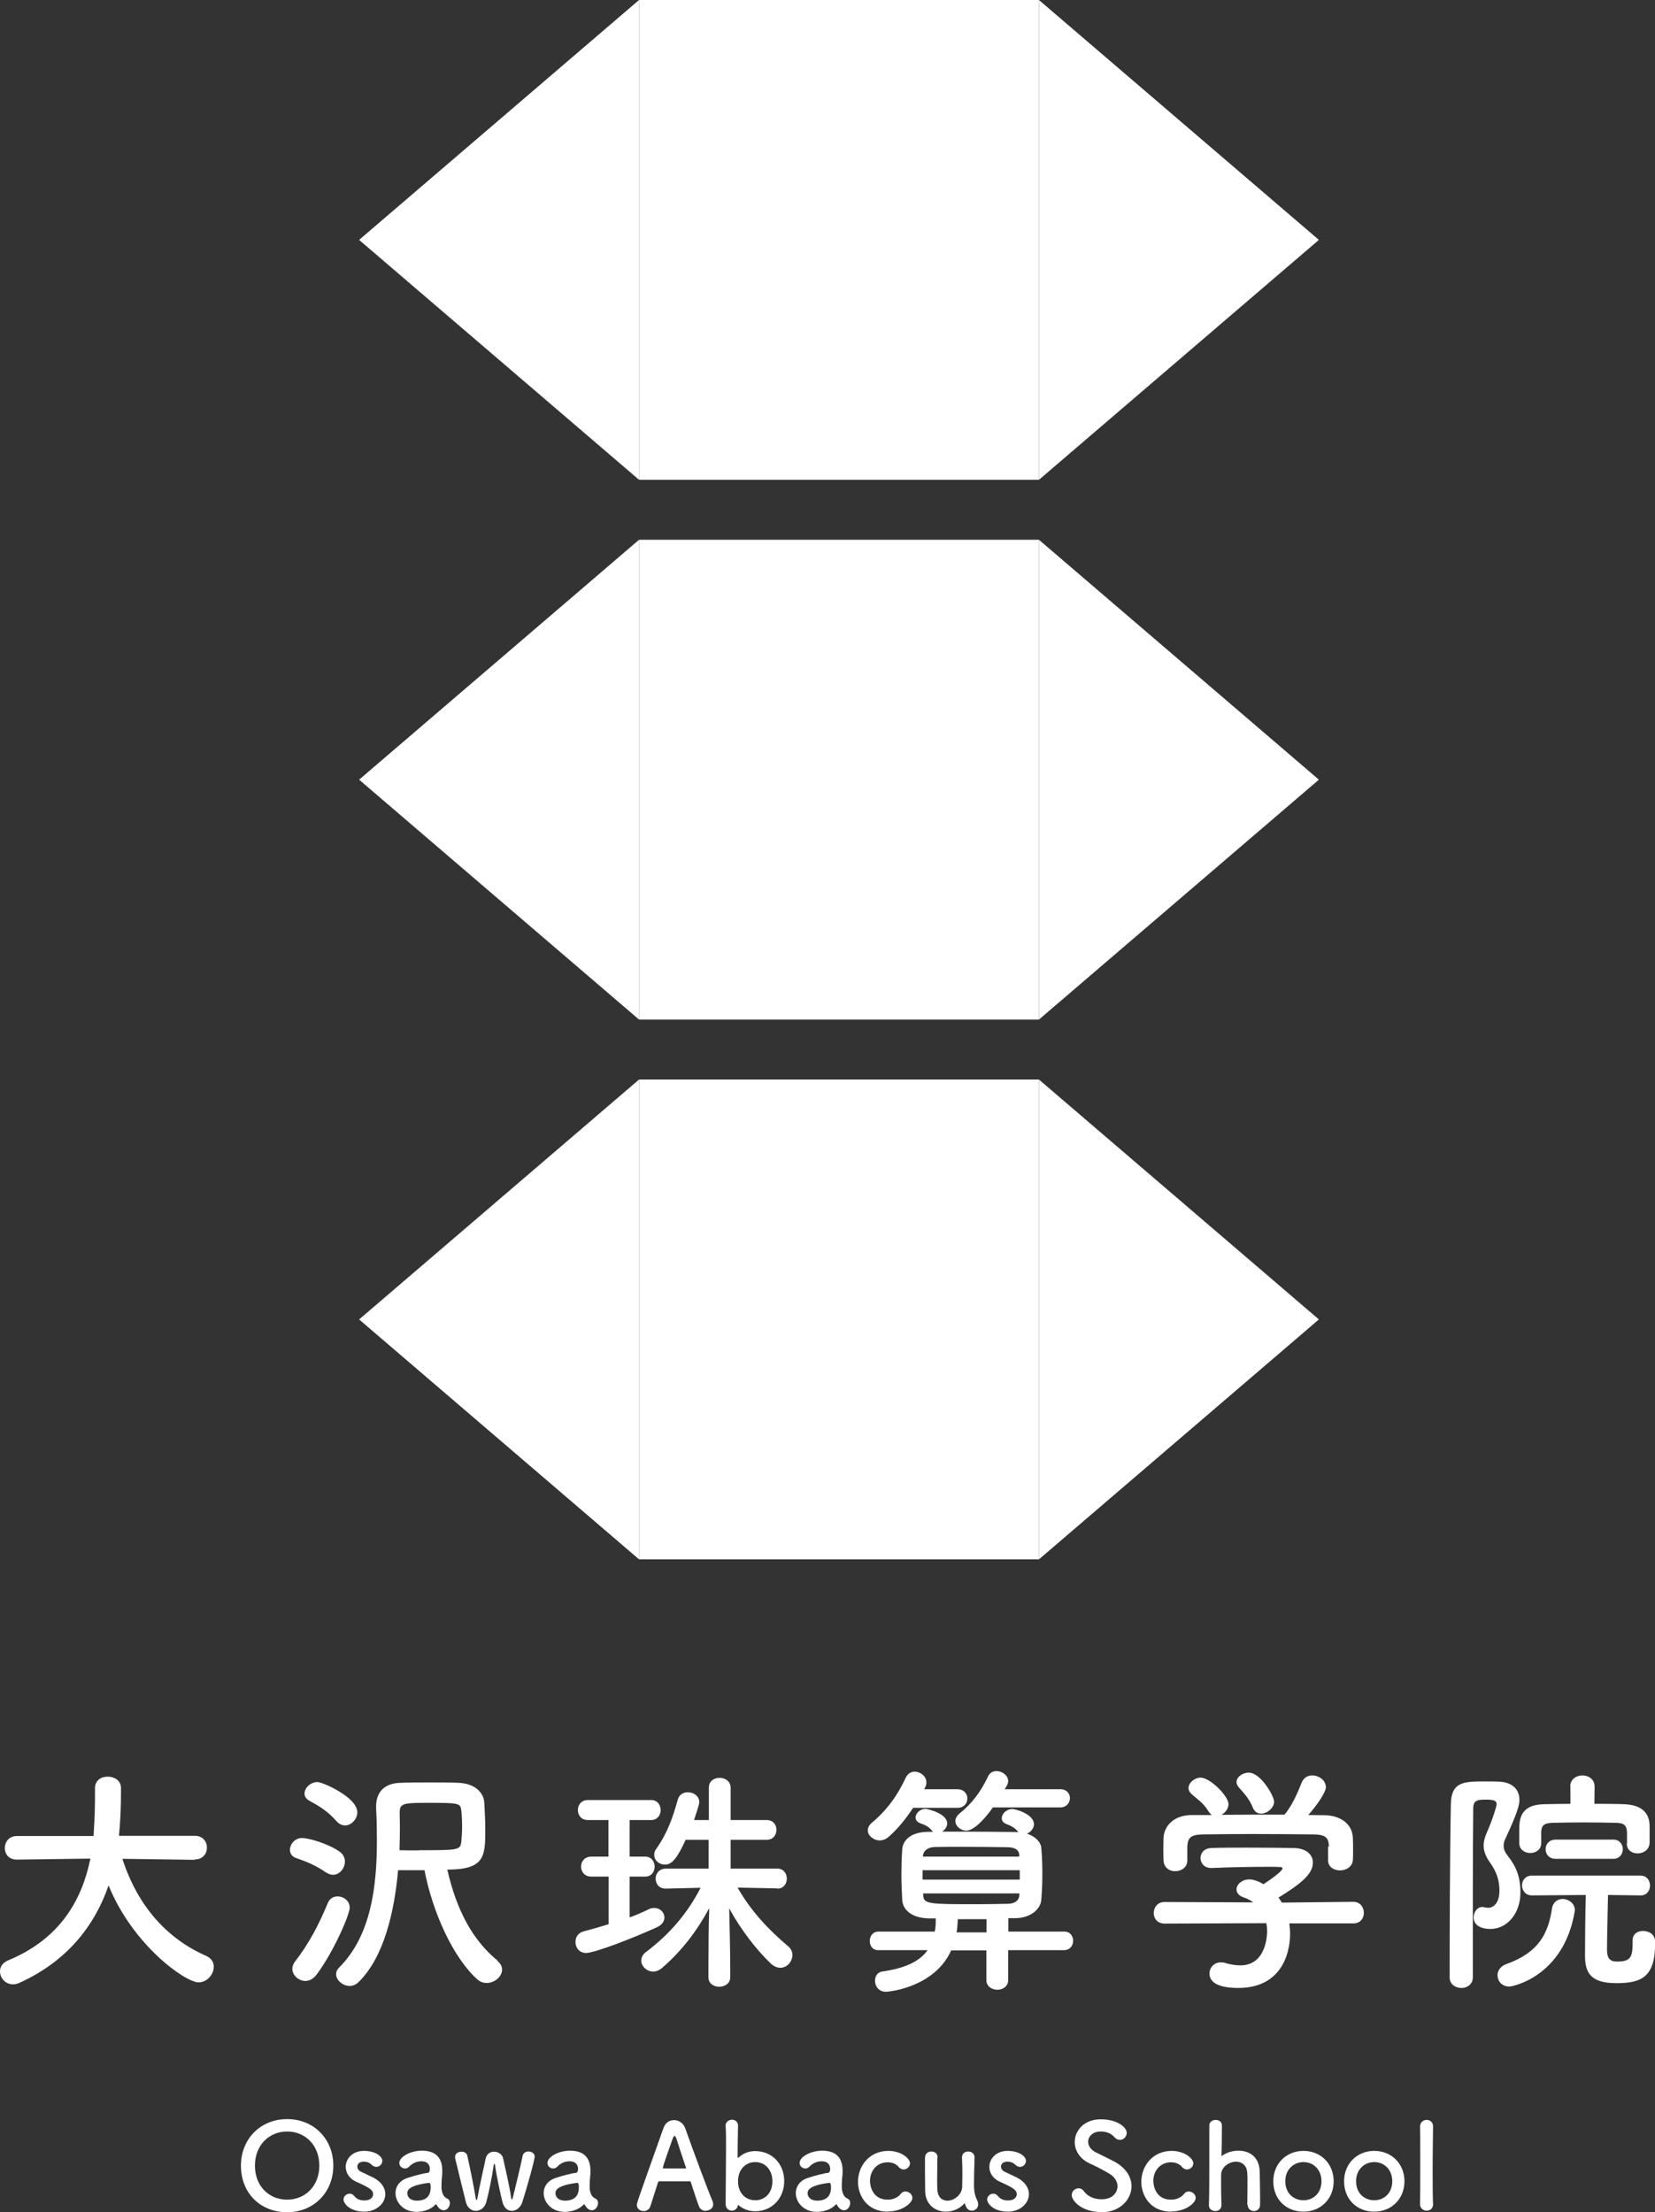 <?xml version="1.0" encoding="UTF-8"?><svg id="_レイヤー_2" xmlns="http://www.w3.org/2000/svg" viewBox="0 0 82.77 110.65"><rect x="0" y="0" width="82.77" height="110.65" fill="#333333" stroke="none"/><defs><style>.cls-1{fill:#fff;stroke-width:0px;}</style></defs><g id="_レイヤー_1-2"><g id="_04"><rect class="cls-1" x="31.96" y="0" width="20" height="24"/><polygon class="cls-1" points="17.96 12 31.96 0 31.96 24 17.96 12"/><polygon class="cls-1" points="65.96 12 51.96 24 51.96 0 65.96 12"/><rect class="cls-1" x="31.96" y="27" width="20" height="24"/><polygon class="cls-1" points="17.96 39 31.96 27 31.96 51 17.96 39"/><polygon class="cls-1" points="65.96 39 51.96 51 51.96 27 65.96 39"/><rect class="cls-1" x="31.96" y="54" width="20" height="24"/><polygon class="cls-1" points="17.96 66 31.96 54 31.96 78 17.96 66"/><polygon class="cls-1" points="65.96 66 51.96 78 51.96 54 65.96 66"/><path class="cls-1" d="m9.75,93.03l-3.63-.05c.79,2.44,2.3,4.03,4.2,4.86.26.12.37.32.37.54,0,.37-.32.78-.76.78-.66,0-3.29-1.86-4.5-4.85-.7,2.04-2.1,3.81-4.47,4.88-.11.05-.22.07-.31.07-.38,0-.65-.32-.65-.65,0-.22.12-.43.41-.55,2.6-1.08,3.69-3.02,4.11-5.09l-3.67.05h-.01c-.41,0-.6-.29-.6-.58s.2-.6.61-.6h3.83c.07-1.07.07-1.81.07-1.91v-.48h0c0-.4.31-.58.64-.58s.65.19.66.55v.26c0,.56-.02,1.13-.06,1.68l-.04.47h3.8c.4,0,.6.3.6.59s-.2.59-.59.59h-.01Z"/><path class="cls-1" d="m16.31,93.67c-.49-.35-.98-.55-1.5-.73-.22-.07-.31-.24-.31-.41,0-.28.25-.59.6-.59s1.3.28,1.87.67c.19.13.28.32.28.5,0,.34-.26.67-.6.67-.11,0-.22-.04-.34-.12Zm-1.04,5.42c-.34,0-.65-.29-.65-.61,0-.12.05-.25.14-.37.67-.85,1.22-1.9,1.63-2.91.1-.24.29-.34.5-.34.29,0,.6.22.6.56s-.78,2.17-1.64,3.33c-.17.24-.38.34-.59.34Zm1.57-7.98c-.46-.53-.92-.79-1.36-1.03-.18-.1-.25-.23-.25-.36,0-.29.3-.58.65-.58.25,0,1.99.76,1.99,1.51,0,.35-.3.66-.61.66-.14,0-.29-.06-.42-.2Zm8.04,6.98c.16.13.23.28.23.43,0,.35-.37.67-.77.67-.17,0-.32-.05-.47-.18-1.2-1.08-2.23-3.33-2.64-5.46h-1.32c-.19,2.12-.72,4.38-1.99,5.61-.13.12-.28.18-.43.18-.35,0-.68-.29-.68-.59,0-.11.04-.22.14-.32,1.6-1.59,1.9-4.04,1.9-6.37,0-.54-.01-1.08-.04-1.6v-.1c0-.72.42-1.15,1.18-1.18.47-.02.98-.02,1.5-.02s1.02,0,1.46.02c.82.04,1.24.5,1.27.98.02.34.05.86.05,1.36,0,1.33-.02,2-1.9,2,.47,2.05,1.27,3.53,2.51,4.55Zm-3.92-5.54c1.92,0,2.07,0,2.11-.42.02-.19.04-.46.04-.72,0-.31-.01-.62-.04-.85-.04-.36-.12-.38-1.6-.38-1.25,0-1.48.01-1.48.47v.05c0,.23.01.47.01.72,0,.36-.01.74-.02,1.13.32.01.65.01.97.01Z"/><path class="cls-1" d="m30.43,93.87h-.85c-.35,0-.52-.25-.52-.5s.17-.5.52-.5h.85v-1.83h-1.03c-.34,0-.5-.25-.5-.5s.17-.5.5-.5h3.17c.31,0,.47.25.47.5s-.16.5-.47.5h-1.08v1.83h.78c.31,0,.47.25.47.5s-.16.5-.47.5h-.78v2.04c.34-.12.66-.26.96-.41.1-.05.18-.06.28-.06.29,0,.5.23.5.48,0,.17-.11.36-.37.48-1.13.52-3.11,1.29-3.55,1.29-.35,0-.53-.28-.53-.55,0-.23.13-.46.41-.53.42-.11.84-.23,1.25-.36v-2.39Zm8.43.59l-1.97-.04c.68,1.21,1.61,2.16,2.52,2.93.16.13.22.29.22.44,0,.32-.26.64-.6.64-.16,0-.31-.06-.47-.2-.74-.71-1.5-1.69-2.09-2.77.02.96.05,2.1.05,3.02v.43c0,.31-.28.47-.55.47s-.54-.16-.54-.47v-.58c0-.9.01-1.97.04-2.88-.59,1.09-1.32,2.09-2.36,2.99-.14.12-.3.18-.44.18-.32,0-.6-.26-.6-.55,0-.14.06-.3.24-.43,1.14-.86,2.04-1.88,2.73-3.21l-1.74.04h-.01c-.34,0-.5-.25-.5-.5s.17-.5.52-.5h2.13v-1.44h-1.15c-.44.97-.71,1.24-1.03,1.24-.29,0-.54-.2-.54-.48,0-.1.02-.22.11-.32.56-.8.82-1.57,1.07-2.46.07-.25.29-.36.49-.36.29,0,.58.18.58.49,0,.07,0,.12-.26.9h.74v-1.61c0-.34.26-.5.54-.5s.55.17.55.5v1.61h1.8c.34,0,.49.25.49.49,0,.25-.16.5-.49.5h-1.8v1.44h2.34c.31,0,.47.25.47.5s-.16.5-.46.5h-.01Z"/><path class="cls-1" d="m45.68,90.41c-.36.55-.8,1.1-1.26,1.49-.13.11-.28.16-.42.16-.31,0-.6-.24-.6-.5,0-.13.06-.26.2-.38.78-.66,1.28-1.36,1.71-2.28.1-.19.26-.28.43-.28.29,0,.59.23.59.53,0,.08-.01.17-.06.25l-.05.1h1.67c.32,0,.49.23.49.46,0,.24-.17.47-.49.47h-2.22Zm4.74,7.15v1.49c0,.32-.28.48-.54.48s-.55-.16-.55-.48v-1.49h-1.76c-.8,1.8-3.01,2.07-3.27,2.07-.36,0-.54-.29-.54-.55,0-.22.12-.42.35-.46,1.21-.17,1.91-.54,2.28-1.07h-2.45c-.3.01-.44-.22-.44-.46,0-.23.14-.47.44-.47h2.81c.04-.18.05-.4.05-.61v-.05h-.36c-.84-.02-1.3-.42-1.32-.95-.02-.47-.04-.85-.04-1.21,0-.41.01-.8.04-1.27.02-.43.37-.89,1.3-.9h.25s-.05-.04-.06-.06c-.18-.22-.37-.29-.59-.37-.16-.06-.23-.17-.23-.29,0-.2.22-.43.5-.43.07,0,1.08.22,1.08.73,0,.17-.11.32-.25.41h.97c.89,0,1.81.01,2.75.02h.1-.01c-.19-.23-.37-.31-.6-.4-.16-.06-.23-.17-.23-.29,0-.22.23-.46.53-.46.17,0,1.08.26,1.08.76,0,.2-.16.4-.35.47.43.14.71.44.72.74.04.5.05.88.05,1.26s-.01.77-.05,1.28c-.02.49-.53.94-1.3.95h-.35v.67h2.78c.3-.01.46.22.46.46s-.16.47-.46.47h-2.78Zm.58-4.01h-4.86s0,.47,0,.47h4.86s0-.47,0-.47Zm-.02-.74c-.01-.25-.18-.4-.58-.41-.68-.01-1.49-.02-2.27-.02-.48,0-.96,0-1.39.01-.37.01-.56.22-.58.42v.06h4.81s0-.06,0-.06Zm0,1.9h-4.81s0,.08,0,.08c.02.46.28.46,2.7.46.53,0,1.06-.01,1.55-.02.31-.01.54-.14.56-.43v-.08Zm-1.33-4.29c-.26.37-.88,1.15-1.32,1.15-.3,0-.55-.23-.55-.48,0-.12.06-.25.2-.37.65-.52,1.07-1.1,1.43-1.85.08-.19.25-.28.43-.28.28,0,.58.22.58.5,0,.07-.02.16-.07.24-.04.05-.06.11-.1.17h2.77c.32-.01.49.22.49.44,0,.24-.17.47-.49.47h-3.37Zm-.31,5.58h-1.44v.05c-.01.2-.02.42-.06.61h1.5v-.66Z"/><path class="cls-1" d="m64.48,96.2c.02.17.04.35.04.53,0,1.08-.5,2.71-2.59,2.71-.94,0-1.44-.25-1.44-.72,0-.3.23-.56.56-.56.06,0,.12,0,.19.02.26.08.54.13.79.13,1.34,0,1.34-1.61,1.34-1.7,0-.14-.01-.28-.04-.41l-5.08.02c-.37,0-.55-.26-.55-.53s.19-.55.54-.55l4.44.02c-.14-.1-.3-.19-.48-.25-.25-.08-.36-.24-.36-.4,0-.25.28-.5.64-.5.26,0,.52.13.71.24.31-.2.95-.65.95-.79,0-.05-.05-.07-.13-.07-.13-.01-.36-.01-.64-.01-.77,0-1.93.02-2.77.06h-.02c-.36,0-.54-.25-.54-.5s.18-.49.55-.5c.52-.02,1.16-.02,1.8-.02.88,0,1.75.01,2.3.02.68.01.97.36.97.73,0,.59-.64,1.08-1.72,1.75.06.08.12.17.17.25l3.57-.04c.35,0,.53.28.53.55s-.17.53-.52.53h-3.21Zm1.98-3.84c0-.5-.26-.59-.76-.6-.96-.01-2.04-.02-3.08-.02-.85,0-1.69.01-2.44.02-.66.01-.77.18-.8.6v.7h0c0,.35-.3.54-.61.54-.28,0-.56-.17-.58-.54,0-.16-.01-.34-.01-.53,0-.2.01-.41.01-.59.02-.56.47-1.14,1.4-1.15h1.01c-.06-.05-.11-.11-.16-.18-.25-.42-.52-.58-.84-.86-.11-.1-.16-.2-.16-.31,0-.26.3-.52.61-.52.46,0,1.39.91,1.39,1.33,0,.22-.16.42-.35.53,1.06-.01,2.1-.01,3.15-.01.35-.4.66-1.09.85-1.58.11-.28.32-.38.54-.38.34,0,.68.25.68.59,0,.23-.38.82-.88,1.39.28,0,.56.01.84.01.71.01,1.37.4,1.39,1.14.01.17.01.42.01.65,0,.17,0,.32-.01.44-.02.35-.34.53-.64.53s-.6-.17-.6-.5v-.68Zm-3.39-1.64c-.17,0-.32-.08-.41-.29-.17-.44-.43-.71-.71-1.03-.07-.08-.11-.18-.11-.26,0-.25.3-.47.61-.47.61,0,1.27,1.18,1.27,1.45,0,.32-.35.6-.66.6Z"/><path class="cls-1" d="m73.09,99.44c-.3,0-.59-.18-.59-.53,0-2.18.01-6.13.06-8.66.02-1.14.66-1.14,1.74-1.14.23,0,.46,0,.66.01.68.02,1.03.4,1.03.91,0,.23-.07.59-.71,1.96-.06.12-.08.23-.08.34,0,.16.06.31.19.48.42.53.65,1.04.65,1.86,0,1.04-.66,1.82-1.51,1.82-.2,0-.83-.05-.83-.58,0-.26.18-.52.43-.52.05,0,.08.01.13.02.06.01.11.02.17.02.26,0,.56-.23.56-.86,0-.55-.17-.98-.47-1.4-.23-.32-.32-.59-.32-.85,0-.22.06-.43.17-.68.26-.58.48-1.29.48-1.38,0-.14-.06-.24-.49-.24s-.68.01-.68.42c-.01,1.12-.02,2.53-.02,4.02v4.45c0,.35-.29.53-.56.53Zm1.8-.62c0-.23.14-.47.46-.58,1.61-.58,2.08-1.52,2.27-2.78.05-.32.29-.47.53-.47.3,0,.61.22.61.55,0,.02,0,.06-.01.1-.56,3.24-3.11,3.73-3.26,3.73-.37,0-.59-.26-.59-.55Zm6.48-6.62v-.49c0-.43-.17-.52-.55-.53-.48-.01-1.06-.02-1.61-.02s-1.12.01-1.55.02c-.44.01-.58.13-.58.49v.52c0,.34-.28.5-.55.5s-.55-.17-.55-.5v-.6c0-.55.02-1.31,1.22-1.34.42-.01.88-.02,1.34-.02v-.85s-.01-.01-.01-.01c0-.37.3-.56.61-.56s.61.19.61.56h0s-.01.86-.01.86c.53,0,1.06,0,1.52.02.78.04,1.24.38,1.24,1.1v.84c-.02.34-.31.52-.6.52s-.54-.17-.54-.49h0Zm.28,4.87c0-.34.25-.48.52-.48.19,0,.61.08.61.58,0,1.7-.65,2.03-1.94,2.03s-1.57-.52-1.57-1.38c0-.41.01-2.24.04-3.03l-2.7.02c-.32,0-.49-.25-.49-.5s.17-.49.49-.49h5.44c.31,0,.47.25.47.5s-.16.49-.46.49h-.01l-1.63-.02c-.01.72-.05,2.12-.05,2.71,0,.32.05.62.48.62.67,0,.8-.18.8-.91v-.12h0Zm-3.85-4.09c-.34,0-.5-.24-.5-.48s.17-.48.5-.48h2.89c.31,0,.47.24.47.48s-.16.48-.47.48h-2.89Z"/><path class="cls-1" d="m12.05,108.33c0-1.35.99-2.33,2.31-2.33s2.31.98,2.31,2.33-1,2.33-2.31,2.33-2.31-.93-2.31-2.33Zm3.92,0c0-1.04-.72-1.71-1.61-1.71s-1.61.67-1.61,1.71.72,1.7,1.61,1.7,1.61-.67,1.61-1.7Z"/><path class="cls-1" d="m18.22,110.63c-.73,0-1.04-.41-1.04-.61,0-.16.15-.29.31-.29.08,0,.17.04.24.13.08.11.24.21.49.21.32,0,.44-.17.44-.31,0-.19-.13-.31-.83-.62-.37-.16-.54-.46-.54-.75,0-.41.34-.8.91-.8s.92.27.92.5c0,.16-.14.3-.3.3-.08,0-.17-.04-.25-.12-.06-.06-.17-.14-.38-.14s-.32.11-.32.25c0,.09.06.2.2.26.16.08.43.2.61.29.41.22.59.53.59.82,0,.47-.45.88-1.05.88Z"/><path class="cls-1" d="m21.99,110.48c-.05-.04-.11-.11-.16-.2,0-.01-.02-.02-.02-.02-.01,0-.02,0-.04.02-.2.23-.58.36-.94.36-.66,0-1.05-.48-1.05-.94,0-.31.18-.61.58-.75.41-.14.93-.26,1.03-.26.06,0,.11-.08.11-.2,0-.07-.02-.38-.43-.38-.27,0-.47.13-.59.25-.07.08-.15.11-.22.11-.16,0-.29-.12-.29-.28,0-.29.53-.61,1.13-.61.66,0,1.02.32,1.02,1.01,0,.08,0,.15-.01.23-.01.09-.03.32-.03.5,0,.05,0,.1,0,.14.05.48.28.5.32.53.07.05.1.13.1.21,0,.17-.13.36-.31.36-.07,0-.14-.03-.22-.09Zm-.55-1.29c-1.01.13-1.07.38-1.07.52,0,.19.16.37.47.37.49,0,.7-.25.7-.67,0-.09-.01-.22-.08-.22h0Z"/><path class="cls-1" d="m25.6,110.59c-.2,0-.39-.13-.47-.44-.08-.3-.3-1.31-.37-1.83,0-.04-.02-.08-.04-.08s-.02.02-.03.07c-.07.53-.26,1.45-.37,1.84-.08.29-.3.44-.52.44s-.43-.15-.5-.44c-.13-.53-.42-1.69-.54-2.2,0-.02,0-.04,0-.06,0-.17.16-.26.32-.26.13,0,.26.06.29.2.11.46.34,1.61.42,2.11.01.08.03.11.04.11.02,0,.04-.04.05-.11.08-.48.32-1.54.41-1.97.05-.23.23-.34.42-.34.2,0,.41.13.45.33.08.37.33,1.42.4,1.96.01.08.02.1.04.1.02,0,.04-.05.05-.1.13-.52.4-1.64.49-2.09.03-.14.16-.21.29-.21.15,0,.31.09.31.25,0,.19-.4,1.6-.62,2.29-.09.27-.31.43-.52.43Z"/><path class="cls-1" d="m29.4,110.48c-.05-.04-.11-.11-.16-.2,0-.01-.02-.02-.02-.02-.01,0-.02,0-.04.02-.2.23-.58.36-.94.36-.66,0-1.05-.48-1.05-.94,0-.31.18-.61.58-.75.41-.14.93-.26,1.03-.26.06,0,.11-.08.11-.2,0-.07-.02-.38-.43-.38-.27,0-.47.13-.59.25-.07.08-.15.11-.22.11-.16,0-.29-.12-.29-.28,0-.29.53-.61,1.13-.61.66,0,1.02.32,1.02,1.01,0,.08,0,.15-.01.23-.01.09-.03.32-.03.5,0,.05,0,.1,0,.14.05.48.28.5.32.53.07.05.1.13.1.21,0,.17-.13.36-.31.36-.07,0-.14-.03-.22-.09Zm-.55-1.29c-1.01.13-1.07.38-1.07.52,0,.19.16.37.47.37.49,0,.7-.25.7-.67,0-.09-.01-.22-.08-.22h0Z"/><path class="cls-1" d="m35.3,110.59c-.14,0-.28-.07-.34-.22-.07-.17-.23-.65-.41-1.21-.01-.04-.03-.05-.07-.05-.1,0-.34,0-.61,0-.36,0-.76,0-.89,0-.03,0-.06.02-.07.05-.15.47-.29.91-.38,1.19-.05.17-.19.25-.34.25-.17,0-.34-.11-.34-.3,0-.11.02-.16,1.33-3.85.1-.28.31-.4.53-.4.23,0,.46.14.56.41.38,1.08,1.16,3.17,1.36,3.63.02.06.04.12.04.17,0,.2-.18.32-.37.32Zm-1-2.18c-.19-.56-.37-1.11-.46-1.4-.04-.11-.07-.17-.1-.17-.03,0-.07.05-.11.17-.09.24-.48,1.36-.48,1.42,0,.02.01.04.05.04.12,0,.34,0,.55,0s.43,0,.51,0c.04,0,.05,0,.05-.02,0,0,0-.02,0-.03Z"/><path class="cls-1" d="m36.96,110.32s-.02-.02-.04-.02c0,0-.01,0-.02.03-.03.17-.17.25-.3.25-.15,0-.31-.11-.31-.33,0-.6.02-1.86.02-2.81,0-.47,0-.87-.02-1.07-.02-.29.25-.34.31-.34.16,0,.31.1.31.3h0c0,.26-.02.87-.02,1.57,0,.02,0,.03.02.03,0,0,.02,0,.03-.01.22-.2.5-.32.83-.32.83,0,1.45.63,1.45,1.5s-.62,1.51-1.45,1.51c-.32,0-.6-.11-.82-.29Zm1.67-1.21c0-.59-.38-.96-.86-.96s-.86.37-.86.96.38.95.86.95.86-.36.86-.95Z"/><path class="cls-1" d="m42.01,110.48c-.05-.04-.11-.11-.16-.2,0-.01-.02-.02-.02-.02-.01,0-.02,0-.04.02-.2.23-.58.36-.94.36-.66,0-1.05-.48-1.05-.94,0-.31.18-.61.58-.75.41-.14.93-.26,1.03-.26.06,0,.11-.08.11-.2,0-.07-.02-.38-.43-.38-.27,0-.47.13-.59.25-.07.08-.15.11-.22.11-.16,0-.29-.12-.29-.28,0-.29.53-.61,1.13-.61.66,0,1.02.32,1.02,1.01,0,.08,0,.15-.01.23-.01.09-.03.32-.03.5,0,.05,0,.1,0,.14.05.48.28.5.32.53.07.05.1.13.1.21,0,.17-.13.36-.31.36-.07,0-.14-.03-.22-.09Zm-.55-1.29c-1.01.13-1.07.38-1.07.52,0,.19.16.37.47.37.49,0,.7-.25.7-.67,0-.09-.01-.22-.08-.22h0Z"/><path class="cls-1" d="m44.41,110.63c-1.09,0-1.5-.85-1.5-1.49,0-.81.58-1.55,1.52-1.55.64,0,1.08.38,1.08.62,0,.17-.15.31-.32.31-.08,0-.17-.04-.25-.13-.13-.16-.34-.23-.55-.23-.51,0-.88.4-.88.94,0,.13.06.93.89.93.25,0,.5-.1.64-.28.07-.1.16-.13.25-.13.17,0,.34.15.34.32,0,.26-.51.68-1.21.68Z"/><path class="cls-1" d="m46.88,107.93c0,.25-.01.7-.01,1.07,0,.23,0,.44.01.53.02.39.25.55.5.55.34,0,.72-.29.74-.68,0-.13.01-.32.01-.56s0-.55-.02-.91c0-.21.15-.31.31-.31s.32.1.32.3h0c-.02.65-.03,1.02-.03,1.41,0,.26.05.52.16.73.04.08.05.15.05.21,0,.19-.16.31-.31.31-.2,0-.29-.14-.35-.34,0-.02-.01-.03-.02-.03,0,0-.01,0-.02.02-.23.26-.58.4-.91.4-.52,0-1.02-.34-1.04-1.01,0-.19-.01-.62-.01-1.03,0-.25,0-.49,0-.65,0-.22.16-.32.32-.32s.31.1.31.29h0Z"/><path class="cls-1" d="m50.41,110.63c-.73,0-1.04-.41-1.04-.61,0-.16.15-.29.31-.29.08,0,.17.04.24.13.08.11.24.21.49.21.32,0,.44-.17.44-.31,0-.19-.13-.31-.83-.62-.37-.16-.54-.46-.54-.75,0-.41.34-.8.91-.8s.92.27.92.5c0,.16-.14.3-.3.3-.08,0-.17-.04-.25-.12-.06-.06-.17-.14-.38-.14s-.32.11-.32.25c0,.09.06.2.2.26.16.08.43.2.61.29.41.22.59.53.59.82,0,.47-.45.88-1.05.88Z"/><path class="cls-1" d="m55.08,110.65c-.98,0-1.48-.56-1.48-.85,0-.2.17-.34.35-.34.1,0,.19.05.26.15.16.22.45.4.88.4.66,0,.8-.45.8-.64,0-.24-.14-.5-.46-.67-.26-.15-.59-.33-.91-.47-.53-.24-.77-.67-.77-1.08,0-.58.47-1.14,1.3-1.14s1.3.4,1.3.68c0,.18-.15.35-.34.35-.09,0-.19-.04-.28-.14-.11-.13-.32-.28-.69-.28s-.62.24-.62.51c0,.19.11.39.38.53.25.13.66.32.94.47.6.33.85.79.85,1.23,0,.64-.55,1.3-1.52,1.3Z"/><path class="cls-1" d="m58.58,110.63c-1.09,0-1.5-.85-1.5-1.49,0-.81.58-1.55,1.52-1.55.64,0,1.08.38,1.08.62,0,.17-.15.31-.32.31-.08,0-.17-.04-.25-.13-.13-.16-.34-.23-.55-.23-.51,0-.88.4-.88.94,0,.13.06.93.89.93.25,0,.5-.1.64-.28.07-.1.16-.13.25-.13.17,0,.34.15.34.32,0,.26-.51.68-1.21.68Z"/><path class="cls-1" d="m62.38,110.3c0-.25.01-.69.01-1.06,0-.23,0-.43-.01-.53-.02-.41-.28-.58-.56-.58-.35,0-.73.26-.75.64,0,.11,0,.26,0,.46,0,.28,0,.63.02,1.06,0,.13-.07.31-.31.31-.16,0-.32-.1-.32-.29h0c.02-.58.02-1.37.02-2.13s0-1.46,0-1.86c0-.18.16-.28.32-.28s.31.09.31.28c0,.57-.01,1.29-.02,1.49,0,.02,0,.04.01.04,0,0,.01,0,.03-.02.19-.15.5-.25.81-.25.51,0,1.03.27,1.06,1.03,0,.22.02.75.02,1.19,0,.19,0,.35,0,.48,0,.22-.16.32-.31.32s-.31-.11-.31-.3h0Z"/><path class="cls-1" d="m63.68,109.11c0-.88.65-1.52,1.51-1.52s1.51.64,1.51,1.52-.65,1.52-1.51,1.52-1.51-.61-1.51-1.52Zm2.41,0c0-.59-.41-.96-.9-.96s-.91.37-.91.96.41.95.91.95.9-.37.9-.95Z"/><path class="cls-1" d="m67.22,109.11c0-.88.65-1.52,1.51-1.52s1.51.64,1.51,1.52-.65,1.52-1.51,1.52-1.51-.61-1.51-1.52Zm2.41,0c0-.59-.41-.96-.9-.96s-.91.37-.91.96.41.95.91.95.9-.37.9-.95Z"/><path class="cls-1" d="m71.02,110.26c.01-.42.01-1.27.01-2.07s0-1.57-.01-1.81c0-.22.16-.34.33-.34.16,0,.32.11.32.32h0c0,.31-.02,1.23-.02,2.17,0,.64,0,1.28.02,1.73h0c0,.22-.16.32-.32.32s-.33-.11-.33-.32h0Z"/></g></g></svg>